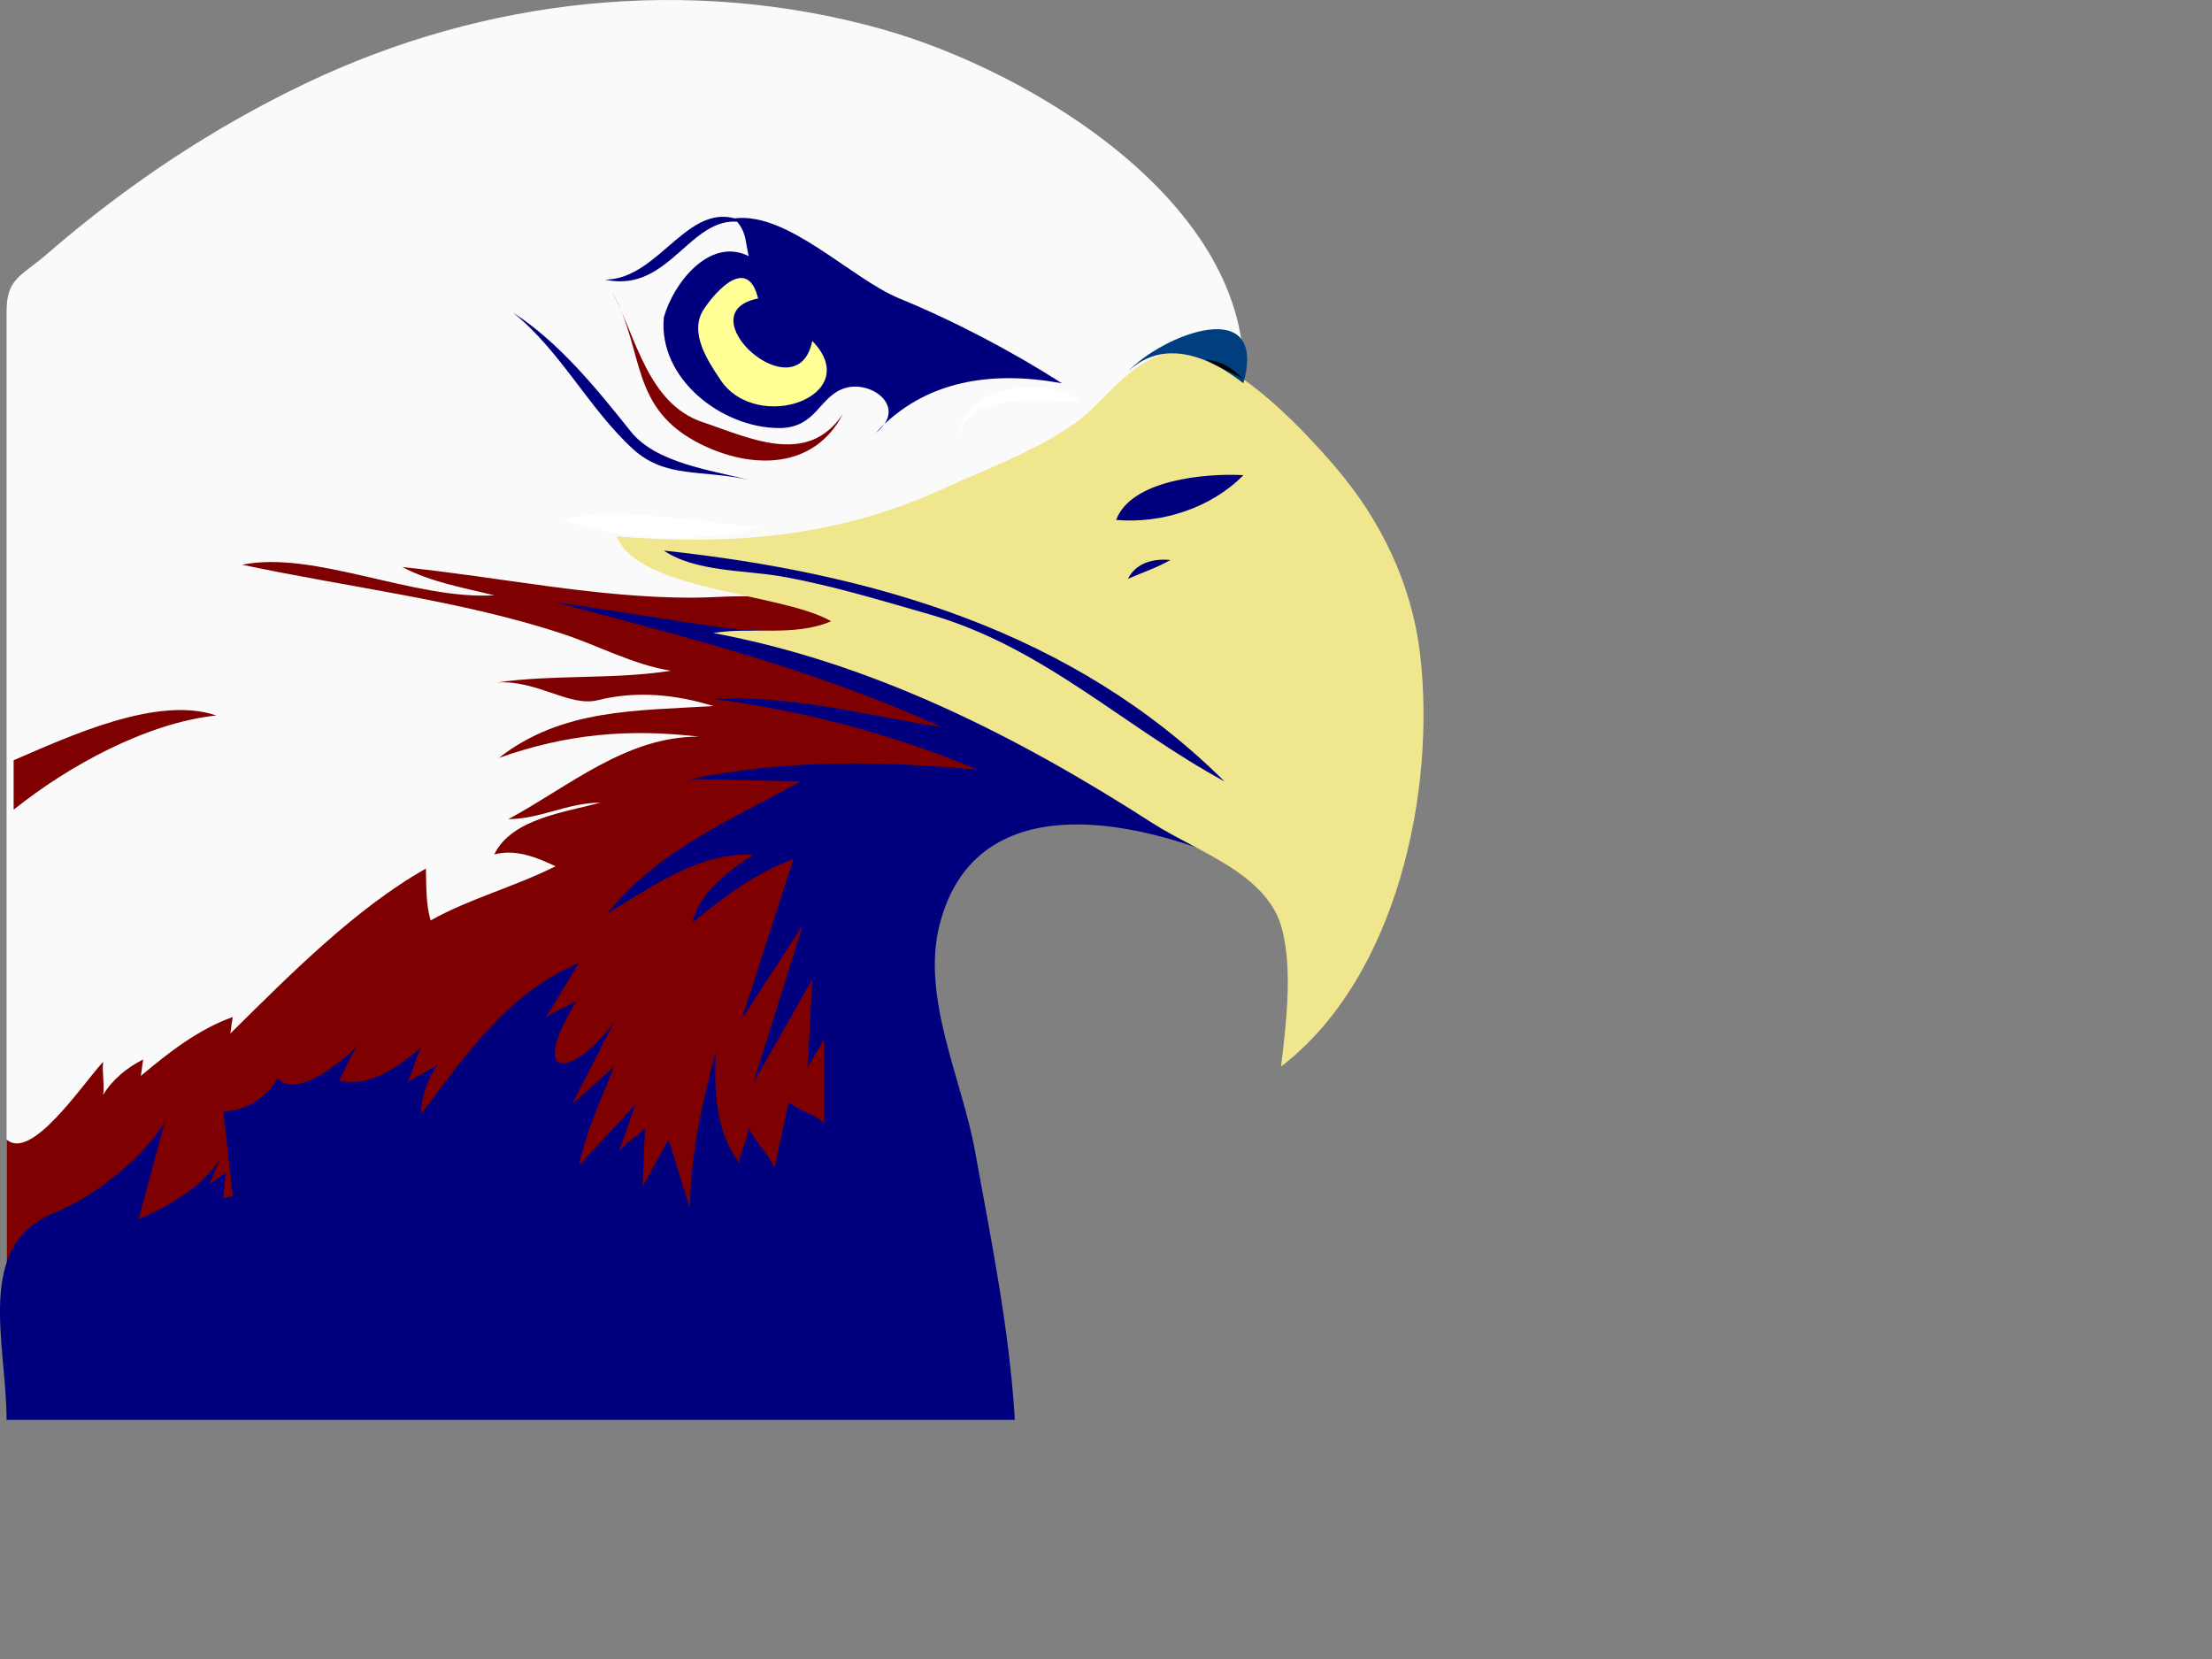 <?xml version="1.0"?><svg width="640" height="480" xmlns="http://www.w3.org/2000/svg">
 <rect width="100%" height="100%" fill="#808080" stroke="none"/>
 <title>eagle</title>
 <g>
  <title>Layer 1</title>
  <path d="m359.75,110.9c2.992,-51.925 -61.912,-90.624 -104.969,-102.583c-55.464,-15.407 -114.323,-8.966 -166.047,15.663c-27.244,12.973 -52.213,29.652 -75.01,49.41c-7.715,6.686 -11.822,7.056 -11.822,16.763c0,14.777 0,29.554 0,44.331c0,79.501 0,159.002 0,238.503c0,8.152 110.933,3.743 123.189,3.743c32.983,0 65.966,0 98.95,0c12.546,0 29.854,6.423 30.312,-7.934c1.03,-32.272 2.061,-64.544 3.09,-96.815c0.163,-5.089 -2.001,-18.896 0.747,-23.396c4.24,-6.942 27.263,-13.496 34.422,-17.04c11.308,-5.598 22.615,-11.195 33.923,-16.793c4.075,-2.018 7.175,-21.388 8.467,-25.479c8.249,-26.123 16.498,-52.248 24.748,-78.373" id="path3" stroke-miterlimit="10" stroke-linecap="square" stroke-width="0" stroke="#000000" fill="#FAFAFA" clip-rule="evenodd" fill-rule="evenodd"/>
  <path d="m287.499,223.367c-14.966,6.701 -29.933,13.402 -44.898,20.104c-4.025,1.803 0.089,40.707 0.191,45.517c0.221,10.362 6.672,42.015 1.084,50.936c-4.285,6.84 -32.101,17.465 -40.705,17.935c-67.073,3.658 -134.176,6.739 -201.269,10.012c0,-12.724 0,-25.447 0,-38.171c7.181,6.316 21.734,-15.703 27.946,-22.493c-0.369,3.131 0.441,6.423 0,9.543c2.638,-4.352 6.903,-7.88 11.587,-10.225c-0.35,1.727 -0.367,3.036 -0.682,4.771c7.935,-6.696 16.701,-13.539 26.583,-17.04c-0.238,1.341 -0.458,3.134 -0.682,4.771c16.793,-16.589 36.156,-36.212 56.574,-47.713c0.137,5.166 -0.031,10.252 1.363,14.996c11.257,-6.323 24.399,-9.74 36.126,-15.678c-5.23,-2.477 -11.491,-5.098 -17.722,-3.408c5.094,-10.458 20.687,-12.212 30.673,-14.994c-9.455,0.047 -17.289,4.716 -26.583,4.771c17.398,-9.329 34.104,-24.021 55.211,-23.856c-20.658,-2.412 -38.439,-0.763 -57.938,6.135c18.323,-14.317 39.827,-13.605 62.028,-14.996c-10.623,-3.309 -22.129,-4.522 -33.4,-1.704c-8.296,2.074 -17.588,-5.94 -29.31,-5.112c16.593,-2.39 33.988,-0.793 50.44,-3.408c-10.647,-1.668 -20.896,-7.192 -31.014,-10.565c-29.28,-9.76 -62.573,-13.579 -93.041,-20.108c20.919,-4.222 49.623,10.212 72.933,8.861c-9.029,-2.254 -18.216,-3.78 -26.583,-8.18c27.957,2.853 56.022,8.906 83.839,8.861c9.668,-0.016 19.103,-1.599 28.025,1.562c17.443,6.178 34.886,12.355 52.329,18.533c9.739,3.447 6.225,20.965 6.895,30.343" id="path5" fill="#7f0000" clip-rule="evenodd" fill-rule="evenodd"/>
  <path d="m1.902,410.812c97.244,0 194.488,0 291.731,0c-1.58,-26.204 -6.888,-52.207 -11.586,-78.046c-3.715,-20.43 -15.535,-44.083 -10.225,-65.094c11.655,-46.114 70.032,-27.504 98.834,-11.588c7.361,-15.841 -105.786,-61.514 -122.106,-68.901c-12.613,-5.709 -26.823,-3.788 -40.459,-5.736c-15.844,-2.264 -31.495,-4.991 -47.373,-7.157c38.627,10.223 75.165,19.479 111.786,36.125c-21.828,-3.474 -43.624,-9.401 -66.117,-8.179c25.44,3.242 52.641,10.354 76.341,20.449c-28.812,-2.601 -54.65,-2.957 -83.158,2.727c10.678,0.228 21.357,0.454 32.035,0.682c-20.054,11.119 -41.047,19.742 -55.892,38.17c13.377,-7.872 25.863,-17.486 42.261,-17.041c-7.399,5.031 -15.402,10.595 -17.722,19.768c8.972,-7.352 18.326,-14.492 29.308,-18.404c-4.998,15.45 -9.996,30.9 -14.994,46.351c5.907,-9.088 11.813,-18.177 17.721,-27.265c-4.771,15.223 -9.542,30.445 -14.313,45.668c5.68,-9.997 11.359,-19.994 17.039,-29.991c-0.454,8.634 -0.909,17.268 -1.363,25.901c1.237,-3.097 3.497,-5.779 4.771,-8.861c0,8.18 0,16.359 0,24.539c-2.718,-2.74 -7.419,-3.478 -10.225,-6.135c-1.362,6.361 -2.726,12.724 -4.088,19.085c-1.887,-4.145 -5.506,-7.49 -7.498,-11.588c-0.222,3.456 -2.446,6.771 -2.727,10.225c-6.896,-9.245 -7.212,-20.713 -6.816,-32.036c-4.099,15.033 -7.135,29.349 -7.498,44.987c-2.045,-6.589 -4.09,-13.179 -6.135,-19.768c-2.5,4.544 -4.999,9.089 -7.498,13.633c0.227,-5.681 0.455,-11.36 0.682,-17.041c-2.209,2.497 -5.462,4.186 -7.498,6.816c1.59,-4.544 3.181,-9.088 4.771,-13.632c-5.453,5.907 -10.906,11.814 -16.359,17.722c2.084,-10.002 6.39,-19.216 10.225,-28.628c-4.09,3.636 -8.18,7.271 -12.27,10.906c4.09,-7.952 8.18,-15.904 12.27,-23.856c-11.212,15.618 -25.798,18.33 -10.906,-6.135c-2.726,1.915 -6.135,2.856 -8.861,4.771c3.181,-5.226 6.362,-10.452 9.542,-15.678c-20.591,8.699 -32.562,26.477 -45.668,43.624c-0.01,-5.192 1.914,-9.935 4.771,-14.314c-2.661,2.179 -6.156,3.326 -8.861,5.453c1.776,-3.175 2.287,-7.065 4.089,-10.225c-6.978,5.651 -14.548,11.508 -23.856,9.543c2.114,-3.363 3.474,-7.979 6.135,-10.906c-4.901,5.346 -18.121,16.277 -23.857,10.225c-2.979,5.515 -9.035,9.424 -15.677,9.543c0.909,8.18 1.817,16.358 2.726,24.538c-0.909,0.228 -1.817,0.454 -2.726,0.682c0.227,-2.499 0.454,-4.999 0.681,-7.498c-1.59,1.136 -3.181,2.272 -4.771,3.408c1.229,-2.443 2.065,-5.118 3.408,-7.498c-5.982,8.744 -14.558,13.37 -23.857,17.723c2.5,-9.315 4.999,-18.631 7.498,-27.946c-6.737,10.41 -20.16,21.287 -31.695,25.901c-23.472,9.389 -13.97,37.727 -13.97,59.982" id="path7" clip-rule="evenodd" fill-rule="evenodd" fill="#00007f"/>
  <path d="m175.033,152.479c11.533,0 57.144,3.75 59.981,-9.542" id="path9" stroke-miterlimit="10" stroke-linecap="square" stroke-width="0" stroke="#000000" fill="none"/>
  <path d="m243.875,119.761c-10.234,15.426 -27.232,6.827 -40.555,2.386c-15.954,-5.318 -19.306,-24.756 -26.243,-37.83c9.675,17.607 4.85,33.97 25.902,44.305c14.605,7.17 32.56,7.292 40.896,-8.861" id="path11" stroke-miterlimit="10" stroke-linecap="square" stroke-width="0" stroke="#838383" fill="#7f0000" clip-rule="evenodd" fill-rule="evenodd"/>
  <path d="m175.033,80.909c16.369,-0.052 24.622,-25.043 40.897,-16.359c-15.989,-4.047 -21.559,20.61 -40.897,16.359" id="path13" stroke-miterlimit="10" stroke-linecap="square" stroke-width="0" stroke="#000000" fill="#00007f" clip-rule="evenodd" fill-rule="evenodd"/>
  <path d="m192.073,91.814c2.701,-9.745 13.168,-23.365 24.539,-17.722c-1.189,-5.428 -0.6,-6.793 -4.09,-10.906c15.394,-1.962 33.67,17.409 47.713,23.175c16.465,6.761 32.938,15.539 47.031,24.538c-19.927,-3.646 -39.576,-1.162 -53.848,14.314c9.343,-7.261 -1.078,-15.256 -8.861,-12.951c-7.563,2.24 -8.255,11.587 -19.084,11.587c-16.613,0.002 -35.088,-14.281 -33.4,-32.035" id="path15" stroke-miterlimit="10" stroke-linecap="square" stroke-width="0" stroke="#000000" clip-rule="evenodd" fill-rule="evenodd" fill="#00007f"/>
  <path d="m312.719,116.353c-10.622,0 -32.557,-3.557 -35.443,10.224c0.817,-15.483 26.239,-18.242 35.443,-10.224" id="path17" stroke-miterlimit="10" stroke-linecap="square" stroke-width="0" stroke="#000000" fill="#FFFFFF" clip-rule="evenodd" fill-rule="evenodd"/>
  <path d="m235.014,98.631c-4.262,21.347 -36.941,-8.074 -15.676,-12.269c-2.941,-12.133 -11.759,-2.81 -15.677,3.067c-4.465,6.698 1.133,14.991 4.771,20.448c10.608,15.912 42.043,4.682 26.582,-11.246" id="path19" stroke-miterlimit="10" stroke-linecap="square" stroke-width="0" stroke="#FFFF00" fill="#FFFF96" clip-rule="evenodd" fill-rule="evenodd"/>
  <path d="m159.355,74.774c16.638,0.592 29.215,-9.807 44.987,-12.951" id="path21" stroke-miterlimit="10" stroke-linecap="square" stroke-width="0" stroke="#595959" fill="none"/>
  <path d="m121.185,66.595c5.65,10.699 22.869,8.183 32.717,4.09" id="path23" stroke-miterlimit="10" stroke-linecap="square" stroke-width="0" stroke="#ABABAB" fill="none"/>
  <path d="m164.127,79.545c-5.125,1.735 -10.345,2.542 -15.677,1.363c8.668,5.854 14.941,12.552 19.767,21.812" id="path25" stroke-miterlimit="10" stroke-linecap="square" stroke-width="0" stroke="#ABABAB" fill="none"/>
  <path d="m220.702,152.479c-18.195,4.757 -40.258,4.138 -57.938,-2.045c15.403,-4.607 40.583,1.226 57.938,2.045" id="path27" stroke-miterlimit="10" stroke-linecap="square" stroke-width="0" stroke="#000000" fill="#FFFFFF" clip-rule="evenodd" fill-rule="evenodd"/>
  <path d="m171.625,147.708c-20.976,-2.688 -40.496,6.449 -58.619,-10.906" id="path29" stroke-miterlimit="10" stroke-linecap="square" stroke-width="0" stroke="#000000" fill="none"/>
  <path d="m153.902,112.263c16.348,11.899 23.051,30.855 45.669,32.718" id="path31" stroke-miterlimit="10" stroke-linecap="square" stroke-width="0" stroke="#ABABAB" fill="none"/>
  <path d="m150.494,138.846c-10.632,-2.012 -21.083,-6.234 -29.991,-12.269c-8.477,-5.742 -15.1,-17.075 -25.902,-17.722" id="path33" stroke-miterlimit="10" stroke-linecap="square" stroke-width="0" stroke="#ABABAB" fill="none"/>
  <path d="m370.657,308.568c33.472,-25.621 44.88,-79.562 40.215,-119.282c-2.381,-20.27 -11.251,-38.69 -24.537,-54.188c-9.414,-10.982 -33.959,-37.871 -50.439,-32.377c-10.716,3.572 -16.514,14.077 -25.902,20.448c-11.412,7.745 -25,12.691 -37.488,18.404c-30.344,13.879 -61.067,16.279 -94.064,13.632c6.011,15.746 47.778,16.285 62.027,24.538c-10.687,4.587 -22.962,1.547 -34.08,3.408c45.99,8.597 87.858,29.8 127.034,54.983c13.107,8.427 33.503,14.614 37.576,30.9c3.03,12.123 1.082,27.308 -0.342,39.534" id="path35" stroke-miterlimit="10" stroke-linecap="square" stroke-width="0" stroke="#595959" fill="#F0E68E" clip-rule="evenodd" fill-rule="evenodd"/>
  <path d="m354.297,226.094c-43.842,-43.56 -101.918,-60.302 -162.224,-66.799c8.986,6.177 23.502,5.629 34.082,7.498c14.354,2.535 28.436,6.859 42.601,10.906c33.096,9.455 56.209,32.473 85.541,48.395" id="path37" stroke-miterlimit="10" stroke-linecap="square" stroke-width="0" stroke="#000000" clip-rule="evenodd" fill-rule="evenodd" fill="#00007f"/>
  <path d="m359.75,137.483c-9.272,9.456 -23.566,14.112 -36.807,12.951c4.294,-11.568 25.715,-13.581 36.807,-12.951" id="path39" stroke-miterlimit="10" stroke-linecap="square" stroke-width="0" stroke="#000000" clip-rule="evenodd" fill-rule="evenodd" fill="#00007f"/>
  <path d="m338.622,162.021c-3.776,2.231 -8.257,3.669 -12.27,5.453c2.167,-4.327 6.849,-5.977 12.27,-5.453" id="path41" stroke-miterlimit="10" stroke-linecap="square" stroke-width="0" stroke="#838383" fill="#00007f" clip-rule="evenodd" fill-rule="evenodd"/>
  <path d="m359.75,110.9c7.175,-25.959 -23.191,-14.191 -33.398,-3.408c10.473,-9.914 23.856,-4.118 33.398,3.408" id="path43" fill="#003f7f" clip-rule="evenodd" fill-rule="evenodd"/>
  <path d="m353.616,94.541c-12.555,-1.639 -27.165,-7.328 -37.488,3.408" id="path45" stroke-miterlimit="10" stroke-linecap="square" stroke-width="0" stroke="#ABABAB" fill="none"/>
  <path d="m359.75,109.537c-3.698,-1.659 -7.28,-3.64 -10.906,-5.453c4.966,0.376 7.433,2.56 10.906,5.453" id="path47" stroke-miterlimit="10" stroke-linecap="square" stroke-width="0" stroke="#000000" clip-rule="evenodd" fill-rule="evenodd"/>
  <path d="m4.628,129.304c20.577,-16.173 44.81,-34.909 70.888,-40.215" id="path49" stroke-miterlimit="10" stroke-linecap="square" stroke-width="0" stroke="#ABABAB" fill="none"/>
  <path d="m5.31,119.761c8.655,-12.03 16.965,-24.108 30.673,-30.672" id="path51" stroke-miterlimit="10" stroke-linecap="square" stroke-width="0" stroke="#ABABAB" fill="none"/>
  <path d="m9.399,155.887c32.71,-9.293 59.889,-11.526 92.7,-0.682" id="path53" stroke-miterlimit="10" stroke-linecap="square" stroke-width="0" stroke="#838383" fill="none"/>
  <path d="m3.947,219.959c15.622,-6.688 41.451,-18.856 58.619,-12.951c-20.199,2.162 -42.914,14.642 -58.619,27.265c0,-4.772 0,-9.543 0,-14.314" id="path55" fill="#7f0000" clip-rule="evenodd" fill-rule="evenodd"/>
  <path d="m18.942,239.044c27.744,-10.941 56.041,-23.269 86.565,-23.175c-6.722,5.464 -13.614,10.649 -17.722,18.403c13.771,-12.799 37.85,-17.457 55.893,-19.767" id="path57" stroke-miterlimit="10" stroke-linecap="square" stroke-width="0" stroke="#838383" fill="none"/>
  <path d="m14.853,261.537c17.414,-14.095 41.492,-30.36 64.753,-31.354" id="path59" stroke-miterlimit="10" stroke-linecap="square" stroke-width="0" stroke="#838383" fill="none"/>
  <path d="m13.489,280.622c27.064,-14.462 46.933,-33.384 78.386,-38.852c-1.857,4.447 -4.072,8.653 -6.816,12.95c16.147,-1.799 29.29,-15.648 45.668,-15.677" id="path61" stroke-miterlimit="10" stroke-linecap="square" stroke-width="0" stroke="#595959" fill="none"/>
  <path d="m143.678,198.147c-29.982,0.856 -58.747,-12.595 -88.61,-7.498c27.27,-12.661 55.407,4.869 83.157,-2.045c-22.116,-14.51 -53.616,-16.375 -79.067,-11.588" id="path63" stroke-miterlimit="10" stroke-linecap="square" stroke-width="0" stroke="#838383" fill="none"/>
  <path d="m5.992,187.241c11.56,-8.623 26.459,-19.389 41.579,-19.085c-11.467,-0.423 -23.287,0.766 -32.718,7.498" id="path65" stroke-miterlimit="10" stroke-linecap="square" stroke-width="0" stroke="#838383" fill="none"/>
  <path d="m45.525,130.667c17.798,-1.635 37.256,-0.985 53.848,6.134" id="path67" stroke-miterlimit="10" stroke-linecap="square" stroke-width="0" stroke="#ABABAB" fill="none"/>
  <path d="m57.113,119.761c16.586,-3.202 33.345,0.122 48.395,6.816" id="path69" stroke-miterlimit="10" stroke-linecap="square" stroke-width="0" stroke="#ABABAB" fill="none"/>
  <path d="m114.369,99.994c20.884,6.659 25.211,32.506 45.668,37.489" id="path71" stroke-miterlimit="10" stroke-linecap="square" stroke-width="0" stroke="#ABABAB" fill="none"/>
  <path d="m311.356,108.173c-14.398,-12.766 -33.261,-22.795 -51.121,-29.991" id="path73" stroke-miterlimit="10" stroke-linecap="square" stroke-width="0" stroke="#838383" fill="none"/>
  <line id="line75" x1="262.961" x2="247.284" y1="87.043" y2="67.958" stroke-miterlimit="10" stroke-linecap="square" stroke-width="0" stroke="#838383" fill="none"/>
  <path d="m272.504,89.77c-4.8,-5.174 -8.886,-10.911 -14.314,-14.996" id="path77" stroke-miterlimit="10" stroke-linecap="square" stroke-width="0" stroke="#838383" fill="none"/>
  <line id="line79" x1="286.817" x2="273.186" y1="97.949" y2="79.545" stroke-miterlimit="10" stroke-linecap="square" stroke-width="0" stroke="#838383" fill="none"/>
  <line id="line81" x1="300.45" x2="290.225" y1="105.447" y2="91.133" stroke-miterlimit="10" stroke-linecap="square" stroke-width="0" stroke="#838383" fill="none"/>
  <path d="m5.31,106.81c29.273,-30.126 74.303,-37.489 114.512,-37.489" id="path83" stroke-miterlimit="10" stroke-linecap="square" stroke-width="0" stroke="#ABABAB" fill="none"/>
  <path d="m192.073,52.962c-10.13,0.576 -22.51,4.513 -27.946,12.269" id="path85" stroke-miterlimit="10" stroke-linecap="square" stroke-width="0" stroke="#ABABAB" fill="none"/>
  <path d="m220.02,57.052c-10.465,-2.079 -26.511,6.032 -36.126,8.179" id="path87" stroke-miterlimit="10" stroke-linecap="square" stroke-width="0" stroke="#595959" fill="none"/>
  <path d="m148.45,90.452c13.899,11.235 21.991,27.894 34.762,39.534c9.354,8.526 20.036,5.805 33.4,8.861c-10.878,-2.836 -26.778,-4.844 -34.082,-13.973c-9.943,-12.43 -20.637,-25.709 -34.08,-34.422" id="path89" stroke-miterlimit="10" stroke-linecap="square" stroke-width="0" stroke="#595959" fill="#00007f" clip-rule="evenodd" fill-rule="evenodd"/>
  <path d="m196.845,165.429c20.184,10.396 43.48,11.145 63.39,23.175" id="path91" stroke-miterlimit="10" stroke-linecap="square" stroke-width="0" stroke="#000000" fill="none"/>
  <path d="m162.082,269.716c-10.949,9.97 -24.407,16.286 -33.399,27.947" id="path93" stroke-miterlimit="10" stroke-linecap="square" stroke-width="0" stroke="#FFFFFF" fill="none"/>
  <path d="m158.674,261.537c-13.749,2.884 -26.336,10.124 -37.489,18.403" id="path95" stroke-miterlimit="10" stroke-linecap="square" stroke-width="0" stroke="#D9D9D9" fill="none"/>
  <path d="m136.18,277.896c-12.658,5.074 -21.886,11.773 -31.354,21.812" id="path97" stroke-miterlimit="10" stroke-linecap="square" stroke-width="0" stroke="#D9D9D9" fill="none"/>
  <path d="m124.593,266.309c-15.606,8.246 -32.754,24.631 -41.579,39.533" id="path99" stroke-miterlimit="10" stroke-linecap="square" stroke-width="0" stroke="#D9D9D9" fill="none"/>
  <path d="m76.88,260.855c-13.792,2.376 -25.693,8.972 -36.808,17.04" id="path101" stroke-miterlimit="10" stroke-linecap="square" stroke-width="0" stroke="#838383" fill="none"/>
  <path d="m55.75,274.487c-14.333,2.837 -25.777,9.328 -37.489,17.723" id="path103" stroke-miterlimit="10" stroke-linecap="square" stroke-width="0" stroke="#838383" fill="none"/>
  <path d="m40.072,272.442c-15.722,3.818 -36.563,17.737 -36.807,35.444" id="path105" stroke-miterlimit="10" stroke-linecap="square" stroke-width="0" stroke="#838383" fill="none"/>
  <path d="m55.068,287.438c-14.203,1.637 -26.46,11.856 -36.807,21.13" id="path107" stroke-miterlimit="10" stroke-linecap="square" stroke-width="0" stroke="#838383" fill="none"/>
  <path d="m80.288,266.309c-13.331,3.431 -22.312,12.427 -32.036,21.812" id="path109" stroke-miterlimit="10" stroke-linecap="square" stroke-width="0" stroke="#838383" fill="none"/>
  <path d="m192.073,241.771c-9.025,3.702 -18.371,5.767 -26.583,10.905" id="path111" stroke-miterlimit="10" stroke-linecap="square" stroke-width="0" stroke="#FFFFFF" fill="none"/>
  <path d="m184.575,244.497c-9.244,-2.09 -18.354,3.84 -25.901,6.815" id="path113" stroke-miterlimit="10" stroke-linecap="square" stroke-width="0" stroke="#D9D9D9" fill="none"/>
  <path d="m185.938,236.317c-10.163,2.615 -20.292,5.139 -29.31,9.542" id="path115" stroke-miterlimit="10" stroke-linecap="square" stroke-width="0" stroke="#D9D9D9" fill="none"/>
  <path d="m238.422,67.958c-6.793,-12.166 -27.672,-21.924 -41.578,-21.812" id="path117" stroke-miterlimit="10" stroke-linecap="square" stroke-width="0" stroke="#838383" fill="none"/>
  <path d="m247.965,131.349c-24.459,23.593 -60.162,11.349 -89.973,8.861" id="path119" stroke-miterlimit="10" stroke-linecap="square" stroke-width="0" stroke="#000000" fill="none"/>
  <path d="m116.414,61.824c4.214,-2.223 9.764,-2.833 14.996,-1.363" id="path121" stroke-miterlimit="10" stroke-linecap="square" stroke-width="0" stroke="#ABABAB" fill="none"/>
  <path d="m280.684,163.384c-5.072,-3.083 -12.772,-2.988 -19.086,-1.363" id="path123" stroke-miterlimit="10" stroke-linecap="square" stroke-width="0" stroke="#838383" fill="none"/>
  <path d="m155.947,160.658c-14.917,-0.329 -30.511,4.39 -44.987,-1.363" id="path125" stroke-miterlimit="10" stroke-linecap="square" stroke-width="0" stroke="#838383" fill="none"/>
  <path d="m118.458,207.008c-2.313,5.756 -8.857,2.669 -14.314,0.682" id="path127" stroke-miterlimit="10" stroke-linecap="square" stroke-width="0" stroke="#838383" fill="none"/>
  <path d="m168.898,48.873c-15.221,3.954 -30.637,5.453 -46.35,5.453" id="path129" stroke-miterlimit="10" stroke-linecap="square" stroke-width="0" stroke="#838383" fill="none"/>
 </g>
</svg>